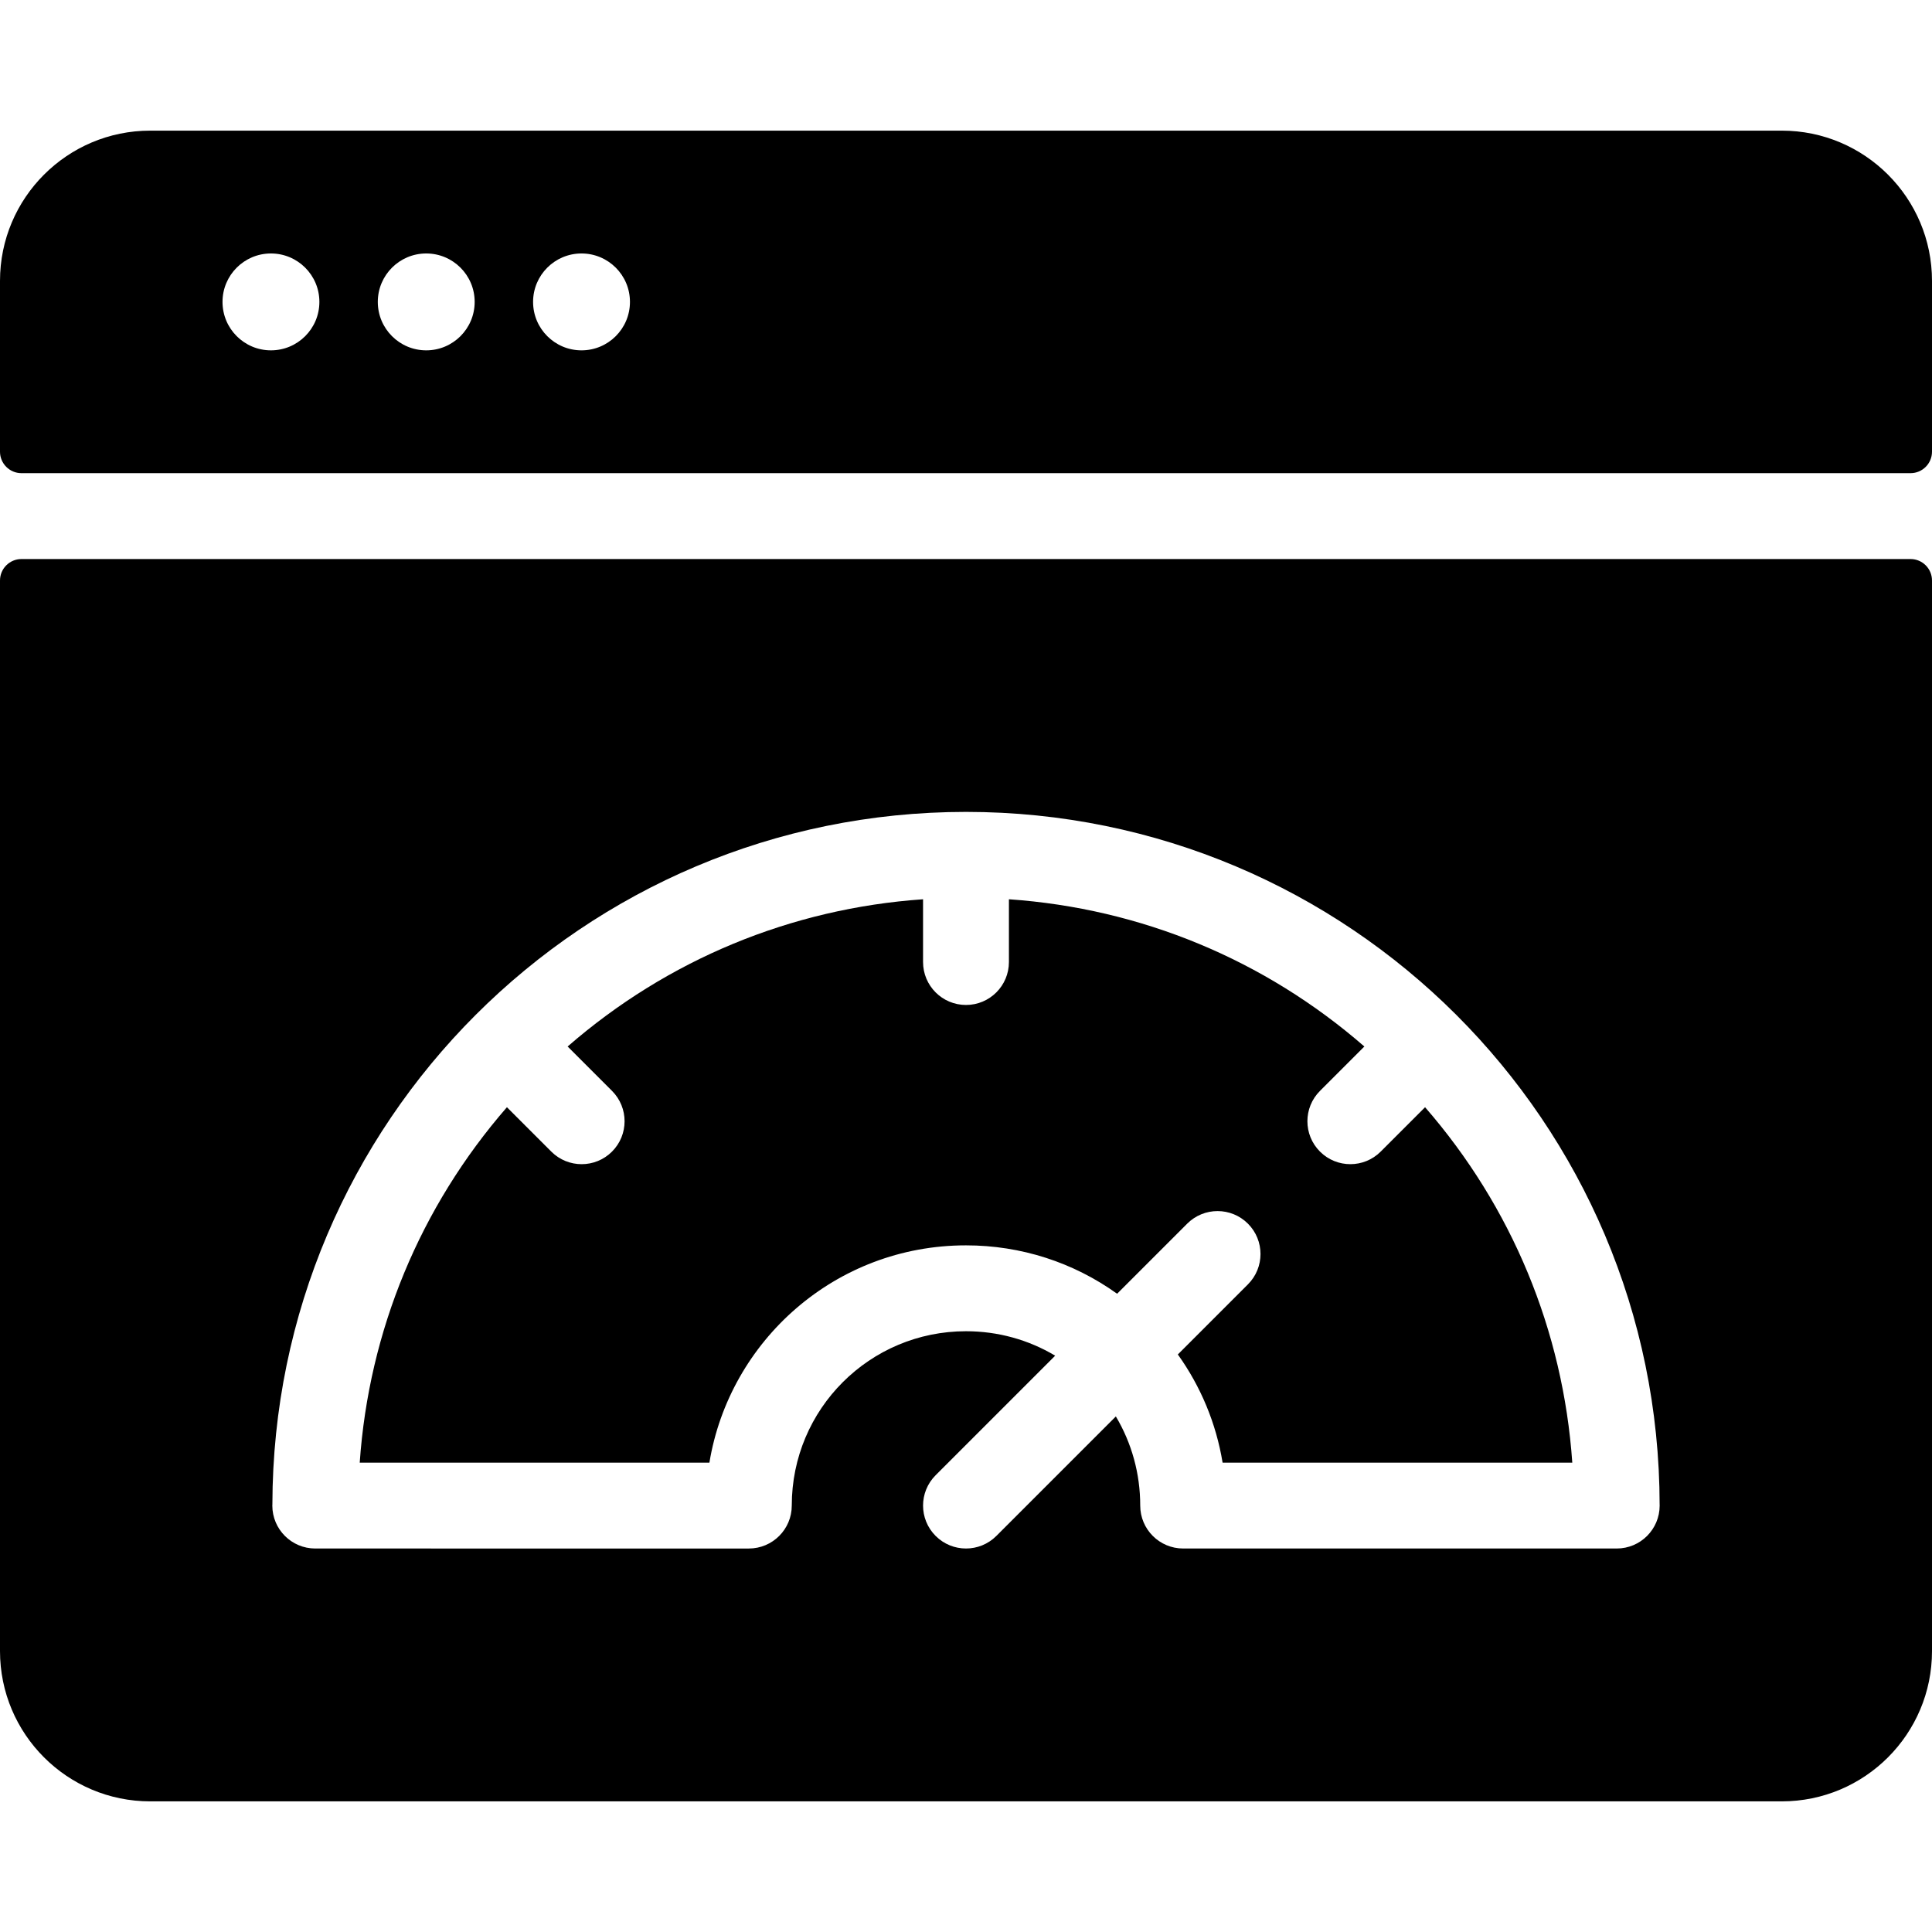 <?xml version="1.0" encoding="iso-8859-1"?>
<!-- Generator: Adobe Illustrator 19.0.0, SVG Export Plug-In . SVG Version: 6.00 Build 0)  -->
<svg version="1.1" id="Layer_1" xmlns="http://www.w3.org/2000/svg" xmlns:xlink="http://www.w3.org/1999/xlink" x="0px" y="0px"
	 viewBox="0 0 512 512" style="enable-background:new 0 0 512 512;" xml:space="preserve">
<g>
	<g>
		<g>
			<path d="M472.178,34.62H39.822C17.829,34.62,0,52.449,0,74.442v45.263c0,3.141,2.547,5.689,5.689,5.689h500.622
				c3.141,0,5.689-2.547,5.689-5.689V74.442C512,52.449,494.171,34.62,472.178,34.62z M71.805,92.844
				c-7.09,0-12.836-5.747-12.836-12.836s5.747-12.836,12.836-12.836c7.089,0,12.836,5.747,12.836,12.836
				C84.642,87.097,78.895,92.844,71.805,92.844z M112.957,92.844c-7.09,0-12.836-5.747-12.836-12.836s5.747-12.836,12.836-12.836
				s12.836,5.747,12.836,12.836C125.794,87.097,120.046,92.844,112.957,92.844z M154.109,92.844
				c-7.089,0-12.836-5.747-12.836-12.836s5.747-12.836,12.836-12.836c7.09,0,12.836,5.747,12.836,12.836
				C166.945,87.097,161.198,92.844,154.109,92.844z"/>
			<path d="M365.898,305.186c-4.442,4.442-11.646,4.444-16.09,0c-4.443-4.443-4.443-11.647,0-16.09l11.761-11.761
				c-26.443-23.017-59.224-36.597-94.195-39.02v16.634c0,6.284-5.094,11.378-11.378,11.378c-6.284,0-11.378-5.094-11.378-11.378
				v-16.634c-34.97,2.426-67.748,16.005-94.19,39.021l11.759,11.759c4.443,4.443,4.444,11.647,0.001,16.091
				c-4.443,4.443-11.647,4.444-16.09,0l-11.759-11.759c-23.007,26.446-36.585,59.224-39.01,94.188H188
				c5.313-32.254,33.344-57.583,68-57.583c14.568,0,28.436,4.503,40.046,12.824l18.575-18.575
				c4.444-4.442,11.647-4.443,16.092,0.001c4.443,4.443,4.443,11.647,0,16.09l-18.575,18.575
				c6.109,8.539,10.155,18.302,11.862,28.669h92.671c-2.425-34.964-16.003-67.742-39.012-94.189L365.898,305.186z"/>
			<path d="M506.311,148.15H5.689c-3.141,0-5.689,2.547-5.689,5.689v283.719c0,21.993,17.829,39.822,39.822,39.822h432.356
				c21.993,0,39.822-17.829,39.822-39.822V153.839C512,150.697,509.454,148.15,506.311,148.15z M428.453,410.37h-0.011H313.549
				c-6.284,0-11.378-5.094-11.378-11.378c0-8.453-2.249-16.554-6.459-23.621l-31.667,31.667c-4.443,4.442-11.646,4.444-16.092-0.001
				c-4.443-4.443-4.443-11.647,0.001-16.09l31.677-31.677c-7.071-4.225-15.178-6.482-23.632-6.482
				c-25.49,0-46.171,20.59-46.171,46.205c0,6.284-5.094,11.378-11.378,11.378H83.558h-0.011c-6.284,0-11.378-5.094-11.378-11.378
				c0-0.098,0.013-0.192,0.015-0.29c0.156-101.32,82.286-183.541,183.81-183.543c0,0,0.001,0,0.006,0
				c101.375,0,183.74,82.11,183.818,183.689c0.001,0.049,0.007,0.096,0.007,0.144C439.825,405.276,434.737,410.37,428.453,410.37z"
				/>
		</g>
	</g>
</g>
<g>
</g>
<g>
</g>
<g>
</g>
<g>
</g>
<g>
</g>
<g>
</g>
<g>
</g>
<g>
</g>
<g>
</g>
<g>
</g>
<g>
</g>
<g>
</g>
<g>
</g>
<g>
</g>
<g>
</g>
</svg>
